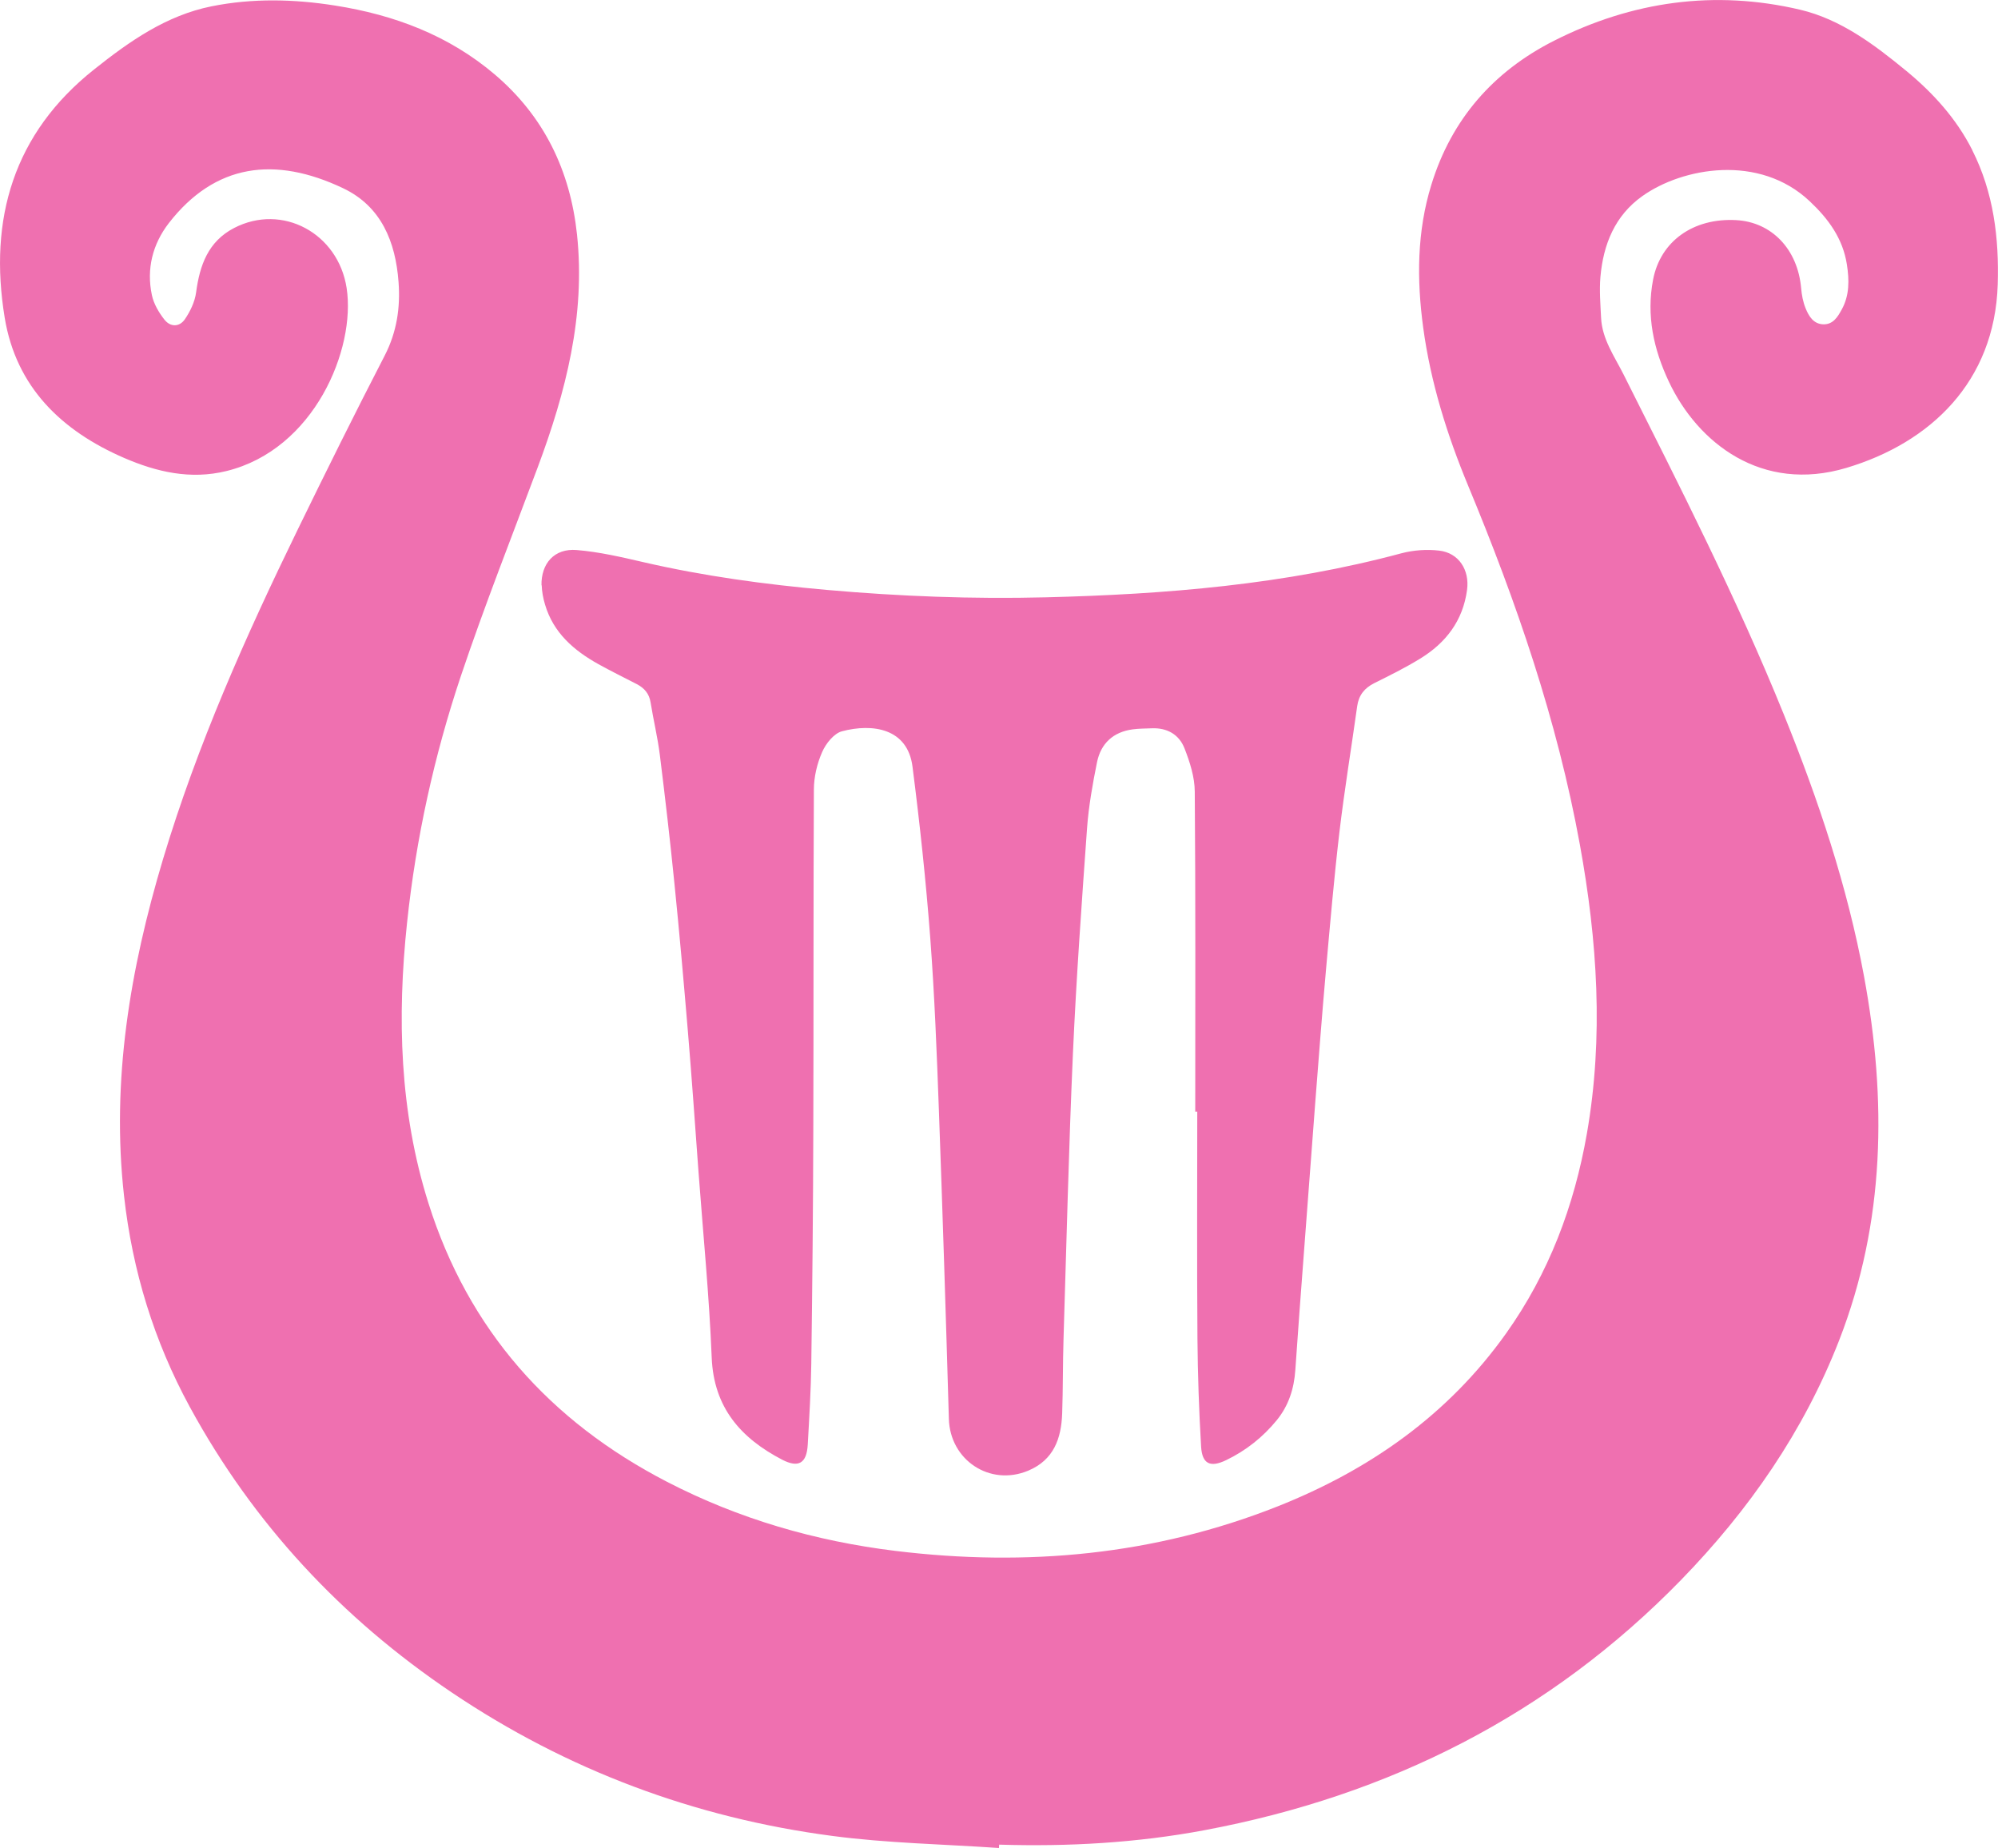 <?xml version="1.0" encoding="UTF-8"?>
<svg id="Calque_2" xmlns="http://www.w3.org/2000/svg" viewBox="0 0 208.25 192.59">
  <defs>
    <style>
      .cls-1 {
        fill: #ef70b0;
      }
    </style>
  </defs>
  <g id="Calque_1-2" data-name="Calque_1">
    <g>
      <path class="cls-1" d="M56.46,60.97c.02.68.15,1.38.35,2.04.87,2.94,3,4.78,5.57,6.21,1.31.72,2.65,1.39,3.98,2.07.79.41,1.3.98,1.45,1.91.29,1.82.73,3.61.96,5.44.56,4.49,1.08,8.98,1.53,13.48.52,5.13.97,10.26,1.4,15.39.41,4.89.75,9.79,1.11,14.69.48,6.42,1.11,12.84,1.37,19.27.21,5.23,3.04,8.41,7.34,10.65,1.72.89,2.56.37,2.67-1.56.16-2.82.33-5.63.37-8.45.11-8.15.19-16.31.21-24.46.04-11.78,0-23.56.06-35.35,0-1.32.33-2.71.86-3.92.38-.88,1.23-1.95,2.07-2.17,3.18-.84,6.84-.32,7.35,3.69.76,5.93,1.4,11.89,1.85,17.85.45,5.97.68,11.96.9,17.95.39,10.72.73,21.44,1.04,32.17.12,4.3,4.28,7.06,8.26,5.4,2.68-1.12,3.46-3.36,3.55-5.98.09-2.58.06-5.16.14-7.73.31-9.92.54-19.85.98-29.76.35-7.83.91-15.64,1.47-23.46.17-2.32.58-4.62,1.04-6.9.4-1.96,1.69-3.16,3.72-3.43.65-.09,1.32-.08,1.98-.11,1.61-.07,2.86.65,3.42,2.09.56,1.43,1.06,2.99,1.07,4.5.09,11.12.05,22.24.05,33.36h.21c0,7.88-.04,15.75.02,23.63.03,3.76.16,7.52.38,11.28.11,1.81.95,2.21,2.61,1.41,2.06-.99,3.84-2.4,5.29-4.18,1.22-1.5,1.79-3.27,1.92-5.2.28-4.1.59-8.2.9-12.29.39-5.21.78-10.42,1.18-15.62.36-4.62.71-9.23,1.12-13.84.43-4.78.84-9.57,1.4-14.34.52-4.38,1.24-8.74,1.85-13.11.16-1.13.75-1.88,1.77-2.39,1.62-.81,3.25-1.61,4.79-2.56,2.68-1.64,4.46-3.95,4.89-7.16.28-2.08-.86-3.87-2.92-4.1-1.28-.15-2.67-.05-3.92.28-12.16,3.27-24.59,4.28-37.1,4.59-7.6.19-15.18-.1-22.76-.77-6.45-.57-12.85-1.44-19.17-2.9-2.29-.53-4.61-1.07-6.94-1.26-2.31-.19-3.71,1.39-3.66,3.7Z"/>
      <path class="cls-1" d="M205.58,15.66c-1.66-3.29-4.09-5.97-6.91-8.29-3.32-2.73-6.82-5.36-11.05-6.36-8.9-2.09-17.51-.88-25.65,3.24-6.32,3.2-10.68,8.17-12.78,15-1.51,4.89-1.53,9.89-.85,14.9.77,5.68,2.47,11.12,4.66,16.41,5.04,12.13,9.31,24.5,11.67,37.47,1.82,10,2.49,20.03.73,30.11-1.32,7.54-3.96,14.55-8.42,20.82-6.05,8.5-14.22,14.22-23.82,18.03-12.85,5.09-26.17,6.3-39.81,4.64-8.36-1.02-16.34-3.33-23.84-7.21-12.2-6.31-20.69-15.83-24.85-29.02-3.02-9.57-3.28-19.38-2.23-29.26.93-8.78,2.82-17.38,5.62-25.73,2.46-7.31,5.3-14.49,8-21.72,2.92-7.83,4.99-15.8,4.09-24.26-.71-6.65-3.43-12.29-8.56-16.66-4.81-4.09-10.49-6.22-16.65-7.19-4.29-.68-8.61-.78-12.89.08-4.71.95-8.54,3.64-12.21,6.56C1.4,13.9-1.2,22.83.49,33.11c1.19,7.24,5.93,11.79,12.44,14.61,3.4,1.47,6.93,2.29,10.67,1.37,9.16-2.24,13.5-12.72,12.53-19.07-.88-5.72-6.71-8.86-11.73-6.26-2.7,1.4-3.58,3.87-3.96,6.71-.13.98-.61,1.98-1.17,2.8-.57.83-1.52.83-2.14.03-.58-.74-1.11-1.64-1.3-2.55-.58-2.73.08-5.31,1.76-7.49,4.81-6.2,11.05-7.03,18.18-3.64,3.97,1.89,5.46,5.58,5.77,9.77.2,2.67-.18,5.22-1.45,7.68-3.1,6-6.1,12.05-9.06,18.12-5.43,11.14-10.47,22.45-14.04,34.35-3.43,11.46-5.41,23.09-4.06,35.11.87,7.77,3.11,15.1,6.85,21.97,6.63,12.17,15.81,22.02,27.29,29.75,12.04,8.11,25.32,13.07,39.67,14.96,5.75.76,11.58.86,17.38,1.26l.02-.35c7.19.22,14.35-.18,21.43-1.51,19.21-3.61,35.95-12.01,49.66-26.09,7.06-7.26,12.76-15.46,16.46-24.95,4.81-12.36,4.97-25.06,2.6-37.92-1.74-9.41-4.77-18.43-8.35-27.28-4.91-12.14-10.86-23.8-16.73-35.49-.95-1.88-2.22-3.66-2.33-5.87-.07-1.42-.19-2.86-.07-4.27.3-3.39,1.51-6.4,4.38-8.43,4.2-2.98,12.17-4.41,17.42.53,1.97,1.85,3.47,3.9,3.89,6.61.25,1.6.28,3.21-.54,4.69-.42.77-.9,1.57-1.93,1.54-1.02-.04-1.5-.85-1.83-1.66-.27-.66-.41-1.4-.47-2.12-.36-4.04-3.06-6.88-6.78-7.08-4.45-.24-7.88,2.19-8.65,6.2-.72,3.73.05,7.26,1.65,10.65,3.01,6.38,9.68,11.61,18.5,8.97,8.74-2.61,15.45-8.96,15.77-19.1.15-4.86-.43-9.6-2.65-14Z"/>
    </g>
  </g>
</svg>